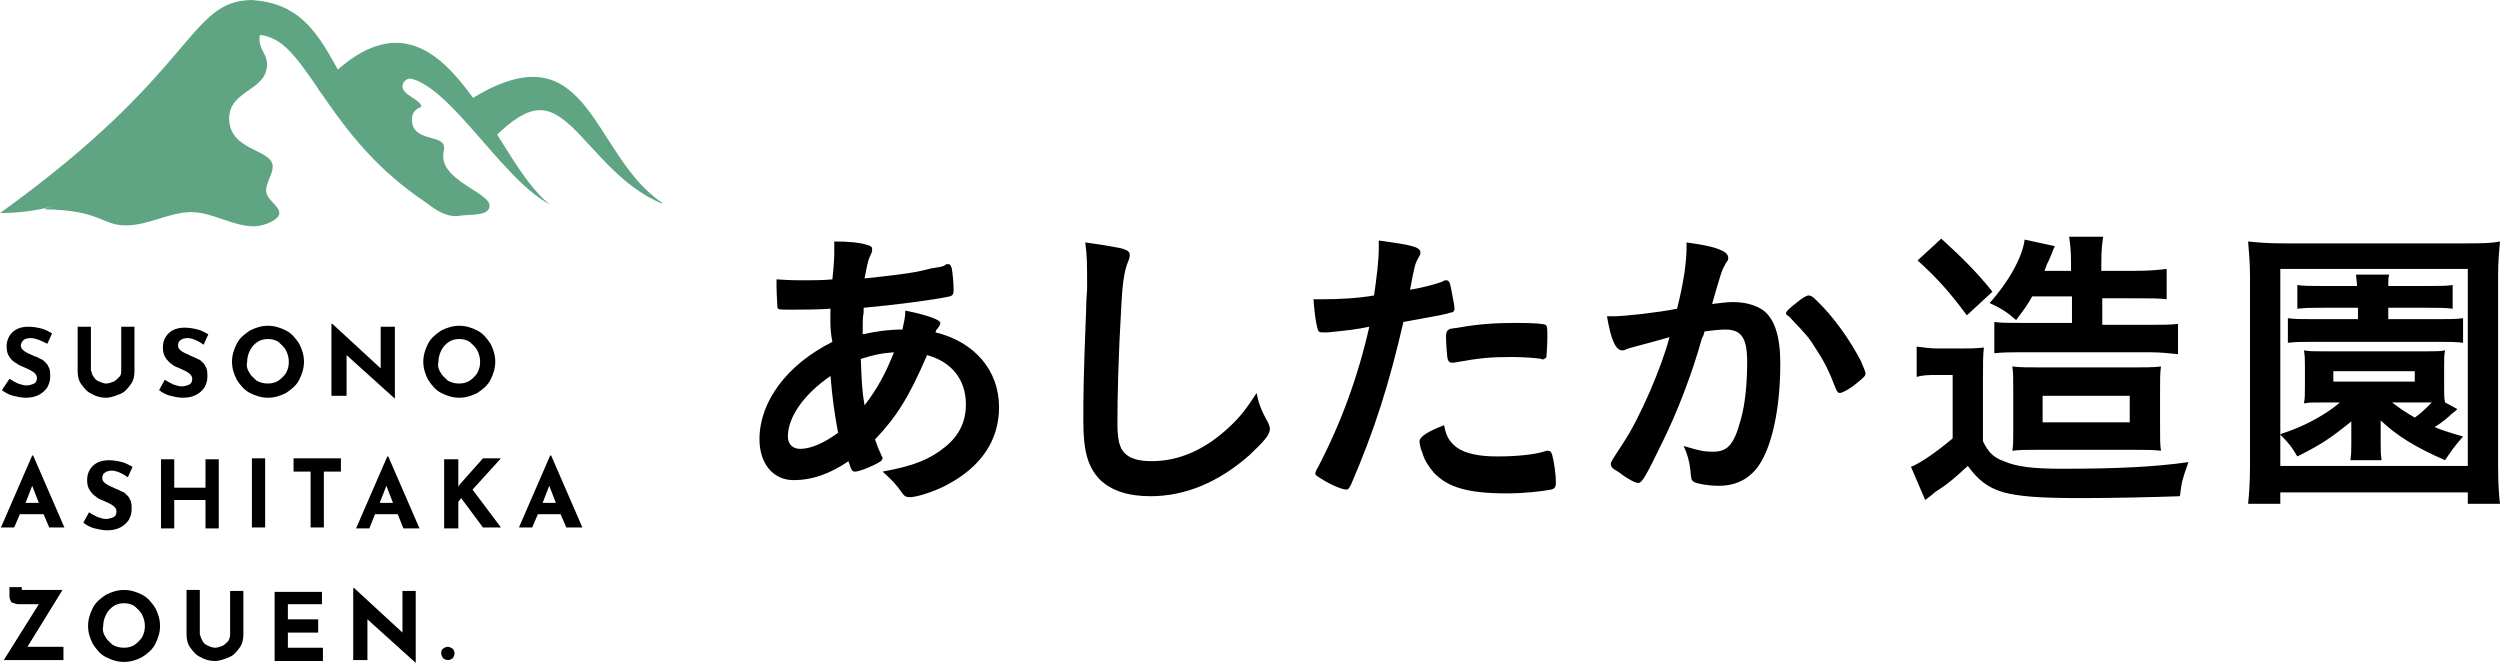 <?xml version="1.0" encoding="UTF-8"?> <!-- Generator: Adobe Illustrator 25.2.1, SVG Export Plug-In . SVG Version: 6.00 Build 0) --> <svg xmlns="http://www.w3.org/2000/svg" xmlns:xlink="http://www.w3.org/1999/xlink" version="1.1" id="Layer_1" x="0px" y="0px" viewBox="0 0 264 70" style="enable-background:new 0 0 264 70;" xml:space="preserve"> <style type="text/css"> .st0{fill:#5FA483;} </style> <g> <g> <g> <path class="st0" d="M58.1,21.6C52.6,18.8,46.5,7,41.9,8.3c-1.7,0.5-3.3,2.7-4.2,4.2c-4.3-3-3.6-2.5-4.1-3.1 C46.7-5.1,51.7,16.9,58.1,21.6z"></path> <path class="st0" d="M48.9,11c13.4-8.9,13.3,5.2,21,10.4l0,0.1c-4.3-1.8-6.9-5.6-9.5-8.1c-2.4-2.2-4.2-2.9-8.3,1.2L48.9,11z"></path> <path class="st0" d="M46.8,22.5C36.2,16.4,33.5,7.5,29.7,4.6c-1.5-1.1-3.1-1.1-3.9-0.7C22.1,6.1,16,22.5,0,22.5 C20.9,7.5,19.8,0.1,26.6,0C36.3,0.7,34.1,10.9,46.8,22.5z"></path> <path class="st0" d="M28.8,17.6c0-1.9-4.6-1.6-4.6-5.1c0-3,4-2.9,4-5.7c0-1.1-0.8-1.5-0.8-2.7c0-0.6,0.3-0.8,0.9-0.7 c-1.9-1.2-4.1,0-4.3,1.2c-2,0.7-3.2,2.3-4.7,3.9C4.8,24.1,5.4,21.4,4.7,22.1c6,0.1,6,1.7,8.6,1.7c2.4,0,4.6-1.4,6.9-1.4 c2.2,0,4.4,1.5,6.6,1.5c1.1,0,2.7-0.7,2.7-1.4c0-0.8-1.4-1.4-1.4-2.4C28.1,19.3,28.8,18.4,28.8,17.6z"></path> <path class="st0" d="M44.6,8.6c-1.4-0.8-2.1,0-2.1,0.5c0,1,2,1.4,2,2.2c0,0-1,0.2-1,1.3c0,2.5,3.4,1.5,3.4,3 c0,0.3-0.1,0.6-0.1,0.9c0,2.6,4.9,3.9,4.9,5.2c0,1.2-2.2,0.9-3.3,1.1c-4.1,0.6-10.7-10.6-10.7-11.3C37.9,9.6,41.7,6.4,44.6,8.6z"></path> </g> <g> <path d="M3.2,35.7c-0.3,0-0.6,0.1-0.7,0.2s-0.3,0.3-0.3,0.6c0,0.2,0.1,0.4,0.4,0.6c0.3,0.2,0.6,0.3,1,0.5C4,37.7,4.2,37.9,4.5,38 c0.2,0.2,0.5,0.4,0.6,0.7c0.2,0.3,0.2,0.6,0.2,1.1c0,0.4-0.1,0.7-0.3,1.1c-0.2,0.3-0.5,0.6-0.9,0.8c-0.4,0.2-0.8,0.3-1.4,0.3 c-0.4,0-0.9-0.1-1.3-0.2c-0.4-0.1-0.8-0.3-1.2-0.6L1,40c0.3,0.2,0.5,0.3,0.9,0.5c0.3,0.1,0.6,0.2,0.9,0.2c0.3,0,0.6-0.1,0.8-0.2 s0.3-0.3,0.3-0.6c0-0.4-0.4-0.7-1.1-1c-0.4-0.2-0.8-0.3-1-0.5C1.4,38.2,1.2,38,1,37.7c-0.2-0.3-0.3-0.6-0.3-1.1 c0-0.6,0.2-1.1,0.6-1.5c0.4-0.4,1-0.6,1.7-0.6c0.5,0,1,0.1,1.4,0.2c0.4,0.1,0.7,0.3,1.1,0.5l-0.5,1.1C4.2,35.9,3.7,35.7,3.2,35.7 z"></path> <path d="M9.9,39.8c0.1,0.2,0.3,0.4,0.6,0.5c0.2,0.1,0.5,0.2,0.7,0.2c0.3,0,0.5-0.1,0.8-0.2c0.2-0.1,0.4-0.3,0.6-0.5 s0.2-0.4,0.2-0.7v-4.6h1.4v4.7c0,0.5-0.1,1-0.4,1.4c-0.3,0.4-0.6,0.8-1.1,1c-0.5,0.2-1,0.4-1.5,0.4c-0.5,0-1-0.1-1.5-0.4 c-0.5-0.2-0.8-0.6-1.1-1c-0.3-0.4-0.4-0.9-0.4-1.4v-4.7h1.4v4.6C9.7,39.3,9.7,39.6,9.9,39.8z"></path> <path d="M19.8,35.7c-0.3,0-0.6,0.1-0.7,0.2c-0.2,0.1-0.3,0.3-0.3,0.6c0,0.2,0.1,0.4,0.4,0.6c0.3,0.2,0.6,0.3,1,0.5 c0.3,0.1,0.6,0.3,0.9,0.4c0.2,0.2,0.5,0.4,0.6,0.7c0.2,0.3,0.2,0.6,0.2,1.1c0,0.4-0.1,0.7-0.3,1.1c-0.2,0.3-0.5,0.6-0.9,0.8 c-0.4,0.2-0.8,0.3-1.4,0.3c-0.4,0-0.9-0.1-1.3-0.2c-0.4-0.1-0.8-0.3-1.2-0.6l0.6-1.1c0.3,0.2,0.5,0.3,0.9,0.5 c0.3,0.1,0.6,0.2,0.9,0.2c0.3,0,0.6-0.1,0.8-0.2c0.2-0.1,0.3-0.3,0.3-0.6c0-0.4-0.4-0.7-1.1-1c-0.4-0.2-0.8-0.3-1-0.5 c-0.3-0.2-0.5-0.4-0.7-0.7c-0.2-0.3-0.3-0.6-0.3-1.1c0-0.6,0.2-1.1,0.6-1.5c0.4-0.4,1-0.6,1.7-0.6c0.5,0,1,0.1,1.4,0.2 c0.4,0.1,0.7,0.3,1.1,0.5l-0.5,1.1C20.8,35.9,20.2,35.7,19.8,35.7z"></path> <path d="M25,36.3c0.3-0.6,0.8-1,1.4-1.4c0.6-0.3,1.2-0.5,1.9-0.5c0.7,0,1.3,0.2,1.9,0.5c0.6,0.3,1,0.8,1.4,1.4 c0.3,0.6,0.5,1.2,0.5,1.9c0,0.7-0.2,1.3-0.5,1.9c-0.3,0.6-0.8,1-1.4,1.4c-0.6,0.3-1.2,0.5-1.9,0.5c-0.7,0-1.3-0.2-1.9-0.5 c-0.6-0.3-1-0.8-1.4-1.4c-0.3-0.6-0.5-1.2-0.5-1.9C24.5,37.5,24.7,36.9,25,36.3z M26.3,39.3c0.2,0.4,0.5,0.6,0.8,0.9 c0.4,0.2,0.7,0.3,1.2,0.3c0.4,0,0.8-0.1,1.1-0.3c0.3-0.2,0.6-0.5,0.8-0.8c0.2-0.4,0.3-0.7,0.3-1.2c0-0.4-0.1-0.8-0.3-1.2 c-0.2-0.4-0.5-0.6-0.8-0.9c-0.3-0.2-0.7-0.3-1.1-0.3s-0.8,0.1-1.1,0.3c-0.3,0.2-0.6,0.5-0.8,0.9c-0.2,0.4-0.3,0.8-0.3,1.2 C26,38.6,26.1,39,26.3,39.3z"></path> <path d="M41.7,34.5v7.6h0l-5.1-4.6l0,4.3H35v-7.6h0.1l5.1,4.7l0-4.4H41.7z"></path> <path d="M45.2,36.3c0.3-0.6,0.8-1,1.4-1.4c0.6-0.3,1.2-0.5,1.9-0.5c0.7,0,1.3,0.2,1.9,0.5c0.6,0.3,1,0.8,1.4,1.4 c0.3,0.6,0.5,1.2,0.5,1.9c0,0.7-0.2,1.3-0.5,1.9c-0.3,0.6-0.8,1-1.4,1.4c-0.6,0.3-1.2,0.5-1.9,0.5c-0.7,0-1.3-0.2-1.9-0.5 c-0.6-0.3-1-0.8-1.4-1.4c-0.3-0.6-0.5-1.2-0.5-1.9C44.7,37.5,44.9,36.9,45.2,36.3z M46.5,39.3c0.2,0.4,0.5,0.6,0.8,0.9 c0.4,0.2,0.7,0.3,1.2,0.3c0.4,0,0.8-0.1,1.1-0.3c0.3-0.2,0.6-0.5,0.8-0.8c0.2-0.4,0.3-0.7,0.3-1.2c0-0.4-0.1-0.8-0.3-1.2 c-0.2-0.4-0.5-0.6-0.8-0.9c-0.3-0.2-0.7-0.3-1.1-0.3s-0.8,0.1-1.1,0.3c-0.3,0.2-0.6,0.5-0.8,0.9c-0.2,0.4-0.3,0.8-0.3,1.2 C46.2,38.6,46.3,39,46.5,39.3z"></path> <path d="M4.6,54.3H2.1l-0.6,1.4H0.1l3.3-7.6h0.1l3.3,7.6H5.2L4.6,54.3z M4.1,53.1l-0.7-1.8l-0.7,1.8H4.1z"></path> <path d="M11.8,49.7c-0.3,0-0.6,0.1-0.7,0.2c-0.2,0.1-0.3,0.3-0.3,0.6c0,0.2,0.1,0.4,0.4,0.6c0.3,0.2,0.6,0.3,1,0.5 c0.3,0.1,0.6,0.3,0.9,0.4c0.2,0.2,0.5,0.4,0.6,0.7c0.2,0.3,0.2,0.6,0.2,1.1c0,0.4-0.1,0.7-0.3,1.1c-0.2,0.3-0.5,0.6-0.9,0.8 c-0.4,0.2-0.8,0.3-1.4,0.3c-0.4,0-0.9-0.1-1.3-0.2c-0.4-0.1-0.8-0.3-1.2-0.6l0.6-1.1c0.3,0.2,0.5,0.3,0.9,0.5 c0.3,0.1,0.6,0.2,0.9,0.2c0.3,0,0.6-0.1,0.8-0.2s0.3-0.3,0.3-0.6c0-0.4-0.4-0.7-1.1-1c-0.4-0.2-0.8-0.3-1-0.5 c-0.3-0.2-0.5-0.4-0.7-0.7c-0.2-0.3-0.3-0.6-0.3-1.1c0-0.6,0.2-1.1,0.6-1.5c0.4-0.4,1-0.6,1.7-0.6c0.5,0,1,0.1,1.4,0.2 c0.4,0.1,0.7,0.3,1.1,0.5l-0.5,1.1C12.8,49.9,12.2,49.7,11.8,49.7z"></path> <path d="M23.1,55.8h-1.4v-3h-3.3v3h-1.4v-7.3h1.4v3h3.3v-3h1.4V55.8z"></path> <path d="M28,48.4v7.3h-1.4v-7.3H28z"></path> <path d="M36,48.4v1.4h-1.8v5.9h-1.4v-5.9H31v-1.4H36z"></path> <path d="M42,54.3h-2.4L39,55.8h-1.4l3.3-7.6h0.1l3.3,7.6h-1.7L42,54.3z M41.5,53.1l-0.7-1.8l-0.7,1.8H41.5z"></path> <path d="M48.4,51.4l0.2-0.3l2.4-2.7h1.9l-3,3.3l3,4H51l-2.3-3.1L48.4,53v2.8h-1.5v-7.3h1.5V51L48.4,51.4z"></path> <path d="M59.2,54.3h-2.4l-0.6,1.4h-1.4l3.3-7.6h0.1l3.3,7.6h-1.7L59.2,54.3z M58.7,53.1L58,51.3l-0.7,1.8H58.7z"></path> <path d="M2.9,68.3h3.8v1.4H0.4l3.7-5.9H1.9c-0.2,0-0.4-0.1-0.7-0.2C1.1,63.4,1,63.2,1,63v-1h1.3v0.1c0,0.1,0,0.2,0,0.2 c0,0,0.1,0,0.1,0c0.1,0,0.1,0,0.1,0h4.1L2.9,68.3z"></path> <path d="M9.8,64.2c0.3-0.6,0.8-1,1.4-1.4c0.6-0.3,1.2-0.5,1.9-0.5c0.7,0,1.3,0.2,1.9,0.5c0.6,0.3,1,0.8,1.4,1.4 c0.3,0.6,0.5,1.2,0.5,1.9c0,0.7-0.2,1.3-0.5,1.9c-0.3,0.6-0.8,1-1.4,1.4c-0.6,0.3-1.2,0.5-1.9,0.5c-0.7,0-1.3-0.2-1.9-0.5 c-0.6-0.3-1-0.8-1.4-1.4c-0.3-0.6-0.5-1.2-0.5-1.9C9.3,65.4,9.5,64.8,9.8,64.2z M11.1,67.2c0.2,0.4,0.5,0.6,0.8,0.9 c0.4,0.2,0.7,0.3,1.2,0.3c0.4,0,0.8-0.1,1.1-0.3c0.3-0.2,0.6-0.5,0.8-0.8c0.2-0.4,0.3-0.7,0.3-1.2c0-0.4-0.1-0.8-0.3-1.2 c-0.2-0.4-0.5-0.6-0.8-0.9c-0.3-0.2-0.7-0.3-1.1-0.3s-0.8,0.1-1.1,0.3c-0.3,0.2-0.6,0.5-0.8,0.9c-0.2,0.4-0.3,0.8-0.3,1.2 C10.8,66.5,10.9,66.9,11.1,67.2z"></path> <path d="M21.4,67.7c0.1,0.2,0.3,0.4,0.6,0.5c0.2,0.1,0.5,0.2,0.7,0.2c0.3,0,0.5-0.1,0.8-0.2c0.2-0.1,0.4-0.3,0.6-0.5 c0.1-0.2,0.2-0.4,0.2-0.7v-4.6h1.4V67c0,0.5-0.1,1-0.4,1.4s-0.6,0.8-1.1,1c-0.5,0.2-1,0.4-1.5,0.4c-0.5,0-1-0.1-1.5-0.4 c-0.5-0.2-0.8-0.6-1.1-1c-0.3-0.4-0.4-0.9-0.4-1.4v-4.7h1.4V67C21.2,67.2,21.2,67.4,21.4,67.7z"></path> <path d="M34,62.4v1.4h-3.6v1.6h3.2v1.4h-3.2v1.6h3.7v1.4H29v-7.3H34z"></path> <path d="M43.9,62.4V70h0l-5.1-4.6l0,4.3h-1.5v-7.6h0.1l5.1,4.7l0-4.4H43.9z"></path> <path d="M46.8,68.5c0.1-0.1,0.3-0.2,0.5-0.2c0.2,0,0.3,0.1,0.5,0.2c0.1,0.1,0.2,0.3,0.2,0.5c0,0.2-0.1,0.4-0.2,0.5 c-0.1,0.1-0.3,0.2-0.5,0.2c-0.2,0-0.4-0.1-0.5-0.2c-0.1-0.1-0.2-0.3-0.2-0.5C46.6,68.8,46.6,68.6,46.8,68.5z"></path> </g> </g> <g> <path d="M87.7,32.6c-1.5,0.1-2.8,0.1-4.1,0.1c-1.3,0-1.4,0-1.5-0.2C82.1,32.4,82,31,82,30.1c0-0.1,0-0.4,0-0.6 c1.5,0.1,2.1,0.1,2.9,0.1c0.8,0,2,0,3-0.1c0.2-1.9,0.2-2.5,0.2-3.1c0-0.3,0-0.5,0-0.9c1.5,0,2.7,0.1,3.6,0.4 c0.3,0.1,0.4,0.2,0.4,0.4c0,0.2,0,0.3-0.2,0.7c-0.3,0.6-0.4,1.4-0.6,2.4c2-0.2,4.5-0.5,5.5-0.7c1-0.2,1.6-0.4,1.8-0.4 c0.7-0.1,1.2-0.2,1.3-0.4c0,0,0.1,0,0.1,0c0.1,0,0.1,0,0.2,0c0.1,0,0.2,0.1,0.3,0.4c0.1,0.5,0.2,1.6,0.2,2.3 c0,0.5-0.1,0.6-0.4,0.7c-1.9,0.4-5.8,0.9-9.1,1.2c0,0.1,0,0.2,0,0.5c-0.1,0.6-0.1,0.7-0.1,2.3c1.4-0.3,2.7-0.5,4.2-0.5 c0.2-1,0.3-1.3,0.3-2c2.5,0.5,3.7,1,3.7,1.3c0,0.1,0,0.2-0.3,0.6c-0.1,0.1-0.2,0.2-0.2,0.4c4.1,1,6.7,4,6.7,7.9 c0,3.5-1.9,6.3-5.5,8.2c-1.3,0.7-3.2,1.3-3.9,1.3c-0.4,0-0.6-0.1-0.8-0.4c-0.7-1-1.1-1.4-2.1-2.3c3.3-0.6,5-1.3,6.6-2.6 c1.5-1.2,2.2-2.7,2.2-4.5c0-2.6-1.5-4.5-4.1-5.2c-1.9,4.4-3.2,6.5-5.5,8.9c0.2,0.5,0.3,0.9,0.6,1.5c0.1,0.3,0.2,0.4,0.2,0.4 c0,0.3-0.1,0.4-0.9,0.8c-0.8,0.4-1.7,0.7-2,0.7c-0.3,0-0.4-0.1-0.7-1.1c-1.9,1.3-3.8,2-5.8,2c-2.2,0-3.6-1.8-3.6-4.3 c0-4,2.9-7.9,7.7-10.3C87.6,34.7,87.7,33.3,87.7,32.6z M83.2,46.1c0,0.8,0.5,1.3,1.3,1.3c1.1,0,2.5-0.6,4-1.7 c-0.4-2.2-0.6-3.6-0.8-6C84.8,41.7,83.2,44.1,83.2,46.1z M94.4,37.2c-1.4,0.1-2.2,0.3-3.5,0.7c0.1,2.3,0.1,3.2,0.4,4.9 C92.6,41.1,93.5,39.5,94.4,37.2z"></path> <path d="M118.3,26.2c0.8,0.2,1,0.4,1,0.7c0,0.2,0,0.3-0.2,0.8c-0.4,0.9-0.6,2.6-0.7,4.8c-0.3,5.2-0.4,9.2-0.4,12.3 c0,1,0.1,1.8,0.3,2.3c0.4,1.1,1.5,1.6,3.3,1.6c2.9,0,5.6-1.2,8.1-3.5c1.2-1.1,1.9-2,3-3.7c0.2,1,0.4,1.7,1.2,3.1 c0.1,0.3,0.2,0.4,0.2,0.7c0,0.6-0.6,1.3-2.2,2.8c-3.2,2.8-6.7,4.3-10.4,4.3c-2.4,0-4.2-0.6-5.4-1.8c-1.2-1.3-1.7-2.9-1.7-6.1 c0-2.5,0-4.4,0.3-11.9c0-1.1,0.1-1.8,0.1-2.1c0-2.7,0-3.5-0.2-4.9C116.1,25.8,117.3,26,118.3,26.2z"></path> <path d="M140.2,35.1c-0.1,0-0.1,0-0.2,0c-0.2,0-0.3,0-0.4,0c-0.3,0-0.4-0.1-0.5-0.5c-0.2-0.8-0.3-1.8-0.4-3c0.4,0,0.8,0,1,0 c1.7,0,3.7-0.1,5.4-0.4c0.3-2.1,0.5-3.7,0.5-5.1c0-0.2,0-0.4,0-0.7c3.7,0.5,4.4,0.7,4.4,1.3c0,0.2-0.1,0.3-0.2,0.5 c-0.4,0.7-0.4,0.8-0.9,3.4c1.2-0.2,2.8-0.6,3.5-0.9c0.1-0.1,0.2-0.1,0.3-0.1c0.3,0,0.4,0.1,0.6,1.2c0.1,0.6,0.3,1.5,0.3,1.8 c0,0.2-0.1,0.4-0.4,0.4c-0.6,0.2-0.6,0.2-5,1c-1.5,6.5-3,11.3-5.5,17.1c-0.2,0.4-0.3,0.6-0.5,0.6c-0.4,0-1.5-0.4-2.6-1.1 c-0.5-0.3-0.7-0.4-0.7-0.6c0-0.1,0.1-0.4,0.3-0.7c2.4-4.6,4.2-9.5,5.4-14.8C143.2,34.8,142.2,34.9,140.2,35.1z M153.9,47.3 c0.9,0.6,2.3,0.9,4.2,0.9c2.1,0,3.9-0.2,4.9-0.5c0.3-0.1,0.3-0.1,0.4-0.1c0.3,0,0.4,0.1,0.5,0.4c0.2,0.7,0.4,2,0.4,3 c0,0.4-0.1,0.6-0.5,0.7c-1.1,0.2-2.8,0.4-4.7,0.4c-4,0-6.2-0.6-7.7-2.2c-0.5-0.6-1-1.3-1.2-2.1c-0.2-0.4-0.3-1-0.3-1.2 c0-0.5,1-1.1,2.6-1.7C152.7,46.1,153.1,46.7,153.9,47.3z M162.8,37.9c-0.6-0.1-2-0.2-3.1-0.2c-2.4,0-3.4,0.1-6.2,0.6 c-0.1,0-0.2,0-0.2,0c-0.2,0-0.3-0.1-0.4-0.3c-0.1-0.2-0.2-1.8-0.2-2.5c0-0.4,0.1-0.6,0.3-0.7c0.1-0.1,0.3-0.1,1-0.2 c2.2-0.4,4-0.5,6.2-0.5c1.9,0,2.8,0.1,3,0.2c0.2,0.1,0.2,0.4,0.2,1.4c0,0.9-0.1,1.8-0.1,2c0,0.1-0.2,0.2-0.3,0.2 C163,38,162.9,38,162.8,37.9z"></path> <path d="M172.3,36.7c-0.3,0.1-0.4,0.1-0.6,0.2c-0.2,0.1-0.3,0.1-0.4,0.1c-0.7,0-1.2-1.2-1.6-3.6c0.3,0,0.5,0,0.6,0 c1.3,0,4.8-0.4,6.8-0.8c0.7-2.8,1-4.9,1-6.5c0-0.1,0-0.3,0-0.5c1.4,0.2,2.7,0.4,3.6,0.8c0.5,0.2,0.8,0.5,0.8,0.8 c0,0.2,0,0.3-0.2,0.5c-0.5,0.9-0.5,0.9-1.5,4.4c0.8-0.1,1.6-0.2,2.2-0.2c1.3,0,2.3,0.3,3.1,0.8c1.3,0.9,1.9,2.8,1.9,5.7 c0,4.8-0.9,8.8-2.3,10.8c-1,1.4-2.4,2.1-4.2,2.1c-1.1,0-2.2-0.2-2.6-0.4c-0.3-0.2-0.3-0.2-0.4-1.3c-0.1-0.9-0.3-1.6-0.7-2.5 c1.7,0.5,2.1,0.6,3.1,0.6c1.5,0,2.2-0.7,2.9-3.3c0.5-1.7,0.7-3.9,0.7-6.2c0-2.5-0.6-3.4-2.3-3.4c-0.6,0-1.5,0.1-2.2,0.2 c-0.1,0.4-0.1,0.4-0.3,0.8c-0.9,3.3-2.5,7.6-4.2,11c-1.7,3.5-2.1,4.2-2.5,4.2c-0.3,0-1.1-0.4-2-1.1c-0.7-0.4-0.9-0.6-0.9-0.9 c0-0.2,0-0.2,1.3-2.2c1.8-2.7,4.1-8.1,4.9-11.2C173.9,36.3,172.6,36.6,172.3,36.7z M188.6,33.1c0-0.2,0.3-0.5,1.2-1.2 c0.6-0.5,1-0.7,1.2-0.7c0.2,0,0.4,0.1,0.8,0.5c1.9,1.8,3.6,4.3,4.7,6.4c0.3,0.7,0.5,1.2,0.5,1.3c0,0.3-0.1,0.4-1.1,1.2 c-0.6,0.5-1.4,0.9-1.6,0.9c-0.2,0-0.3-0.1-0.5-0.6c-0.6-1.6-1.2-2.8-2-4c-0.8-1.3-1-1.5-2.9-3.5C188.7,33.3,188.6,33.2,188.6,33.1 z"></path> <path d="M202.4,36.6c0.9,0.1,1.3,0.2,2.4,0.2h2.3c0.9,0,1.5,0,2.4-0.1c-0.1,0.8-0.1,1.7-0.1,3.3v6.6c0.6,1.2,1.1,1.7,2.2,2.1 c1.4,0.6,3.1,0.8,6.2,0.8c5.8,0,9.8-0.2,13.3-0.7c-0.7,2-0.7,2-0.9,3.6c-2.7,0.1-7.1,0.2-10.5,0.2c-4.6,0-6.5-0.2-8.1-0.6 c-1.7-0.5-2.7-1.3-3.8-2.8c-1.4,1.3-2.1,1.9-3.5,2.8c-0.2,0.2-0.6,0.5-1,0.8l-1.5-3.5c1-0.4,2.6-1.5,4.4-3v-6.7h-1.7 c-0.8,0-1.4,0-2.1,0.2V36.6z M205,25.2c2.2,2,3.8,3.6,5.4,5.6l-2.7,2.5c-1.7-2.3-3-3.8-5.2-5.8L205,25.2z M214.6,31.3 c-0.5,0.9-0.8,1.3-1.7,2.5c-0.9-0.8-1.5-1.2-2.8-1.8c2-2.2,3.5-4.9,3.7-6.7l3.2,0.7c-0.1,0.1-0.4,1-0.6,1.4 c-0.2,0.4-0.3,0.6-0.5,1.2h2.8v-0.8c0-1.4-0.1-2.1-0.2-2.8h3.6c-0.1,0.6-0.2,1.3-0.2,2.8v0.8h3.6c1.5,0,2.4-0.1,3.3-0.2v3.2 c-0.8-0.1-1.8-0.1-3.2-0.1H222v2.8h5.1c1.4,0,2.1,0,2.9-0.1v3.2c-1-0.1-1.9-0.2-2.9-0.2h-13.9c-0.9,0-1.6,0-2.6,0.1V34 c0.7,0.1,1.4,0.1,2.7,0.1h5.5v-2.8H214.6z M215.2,47.5c-1.4,0-1.9,0-2.7,0.1c0.1-0.5,0.1-1.1,0.1-2.1v-4.1c0-1.5,0-2.1-0.1-2.7 c0.8,0.1,1.8,0.1,3.3,0.1h9.2c1.4,0,2.4,0,3.2-0.1c-0.1,0.7-0.1,1.2-0.1,3.1v2.9c0,1.8,0,2.2,0.1,2.9c-0.8-0.1-1.6-0.1-3-0.1 H215.2z M215.7,44.6h9.2v-2.8h-9.2V44.6z"></path> <path d="M260.6,53.2v-1.2h-19.8v1.2h-3.4c0.1-1,0.2-2.3,0.2-4v-20c0-1.4-0.1-2.5-0.2-3.7c1,0.1,2,0.2,3.6,0.2h19.4 c1.5,0,2.6,0,3.6-0.2c-0.1,1.2-0.2,2-0.2,3.7v20c0,1.9,0.1,3.2,0.2,4H260.6z M240.8,45.9c0.1-0.1,0.1-0.1,1-0.4 c1.9-0.7,3.9-1.8,5.3-3h-1.8c-1.4,0-1.4,0-2,0.1c0.1-0.6,0.1-0.9,0.1-1.7v-2.2c0-0.8,0-1-0.1-1.7c0.6,0.1,0.9,0.1,2,0.1h10.9 c1.1,0,1.4,0,2-0.1c-0.1,0.5-0.1,0.7-0.1,1.7v2.2c0,0.9,0,1.1,0.1,1.6l1.3,0.7c-0.2,0.2-0.2,0.2-0.6,0.5c-0.4,0.4-1,0.9-1.8,1.4 c0.7,0.3,1.3,0.5,3,1c-0.9,1-1.3,1.6-1.9,2.5c-3.2-1.4-5.1-2.6-6.8-4.2c0,0.5,0,0.5,0,1.1v1.3c0,0.8,0,1.2,0.1,1.8h-3.3 c0.1-0.6,0.1-1.1,0.1-1.8v-1.3c0-0.2,0-0.7,0-1c-2.1,1.7-3.1,2.4-5.7,3.7C242,47.2,241.8,46.9,240.8,45.9v3.3h19.8V28.4h-19.8 V45.9z M245.2,32.5c-1.2,0-1.6,0-2.6,0.1v-2.5c0.7,0.1,1.2,0.1,2.6,0.1h3.7c0-0.5-0.1-0.8-0.1-1.2h3.5c-0.1,0.3-0.1,0.6-0.1,1.2 h4.3c1.2,0,1.8,0,2.5-0.1v2.5c-0.8-0.1-1.3-0.1-2.5-0.1h-4.3v1.2h5.5c1.2,0,1.6,0,2.4-0.1v2.6c-0.8-0.1-1.4-0.1-2.3-0.1h-13.8 c-1,0-1.6,0-2.4,0.1v-2.6c0.7,0.1,1.3,0.1,2.4,0.1h5v-1.2H245.2z M246.4,40.3h8.6v-1.1h-8.6V40.3z M252.6,42.5 c0.8,0.6,1.2,0.9,2.4,1.6c0.6-0.4,1.3-1.1,1.8-1.6c-0.1,0-0.3,0-0.6,0H252.6z"></path> </g> </g> </svg> 